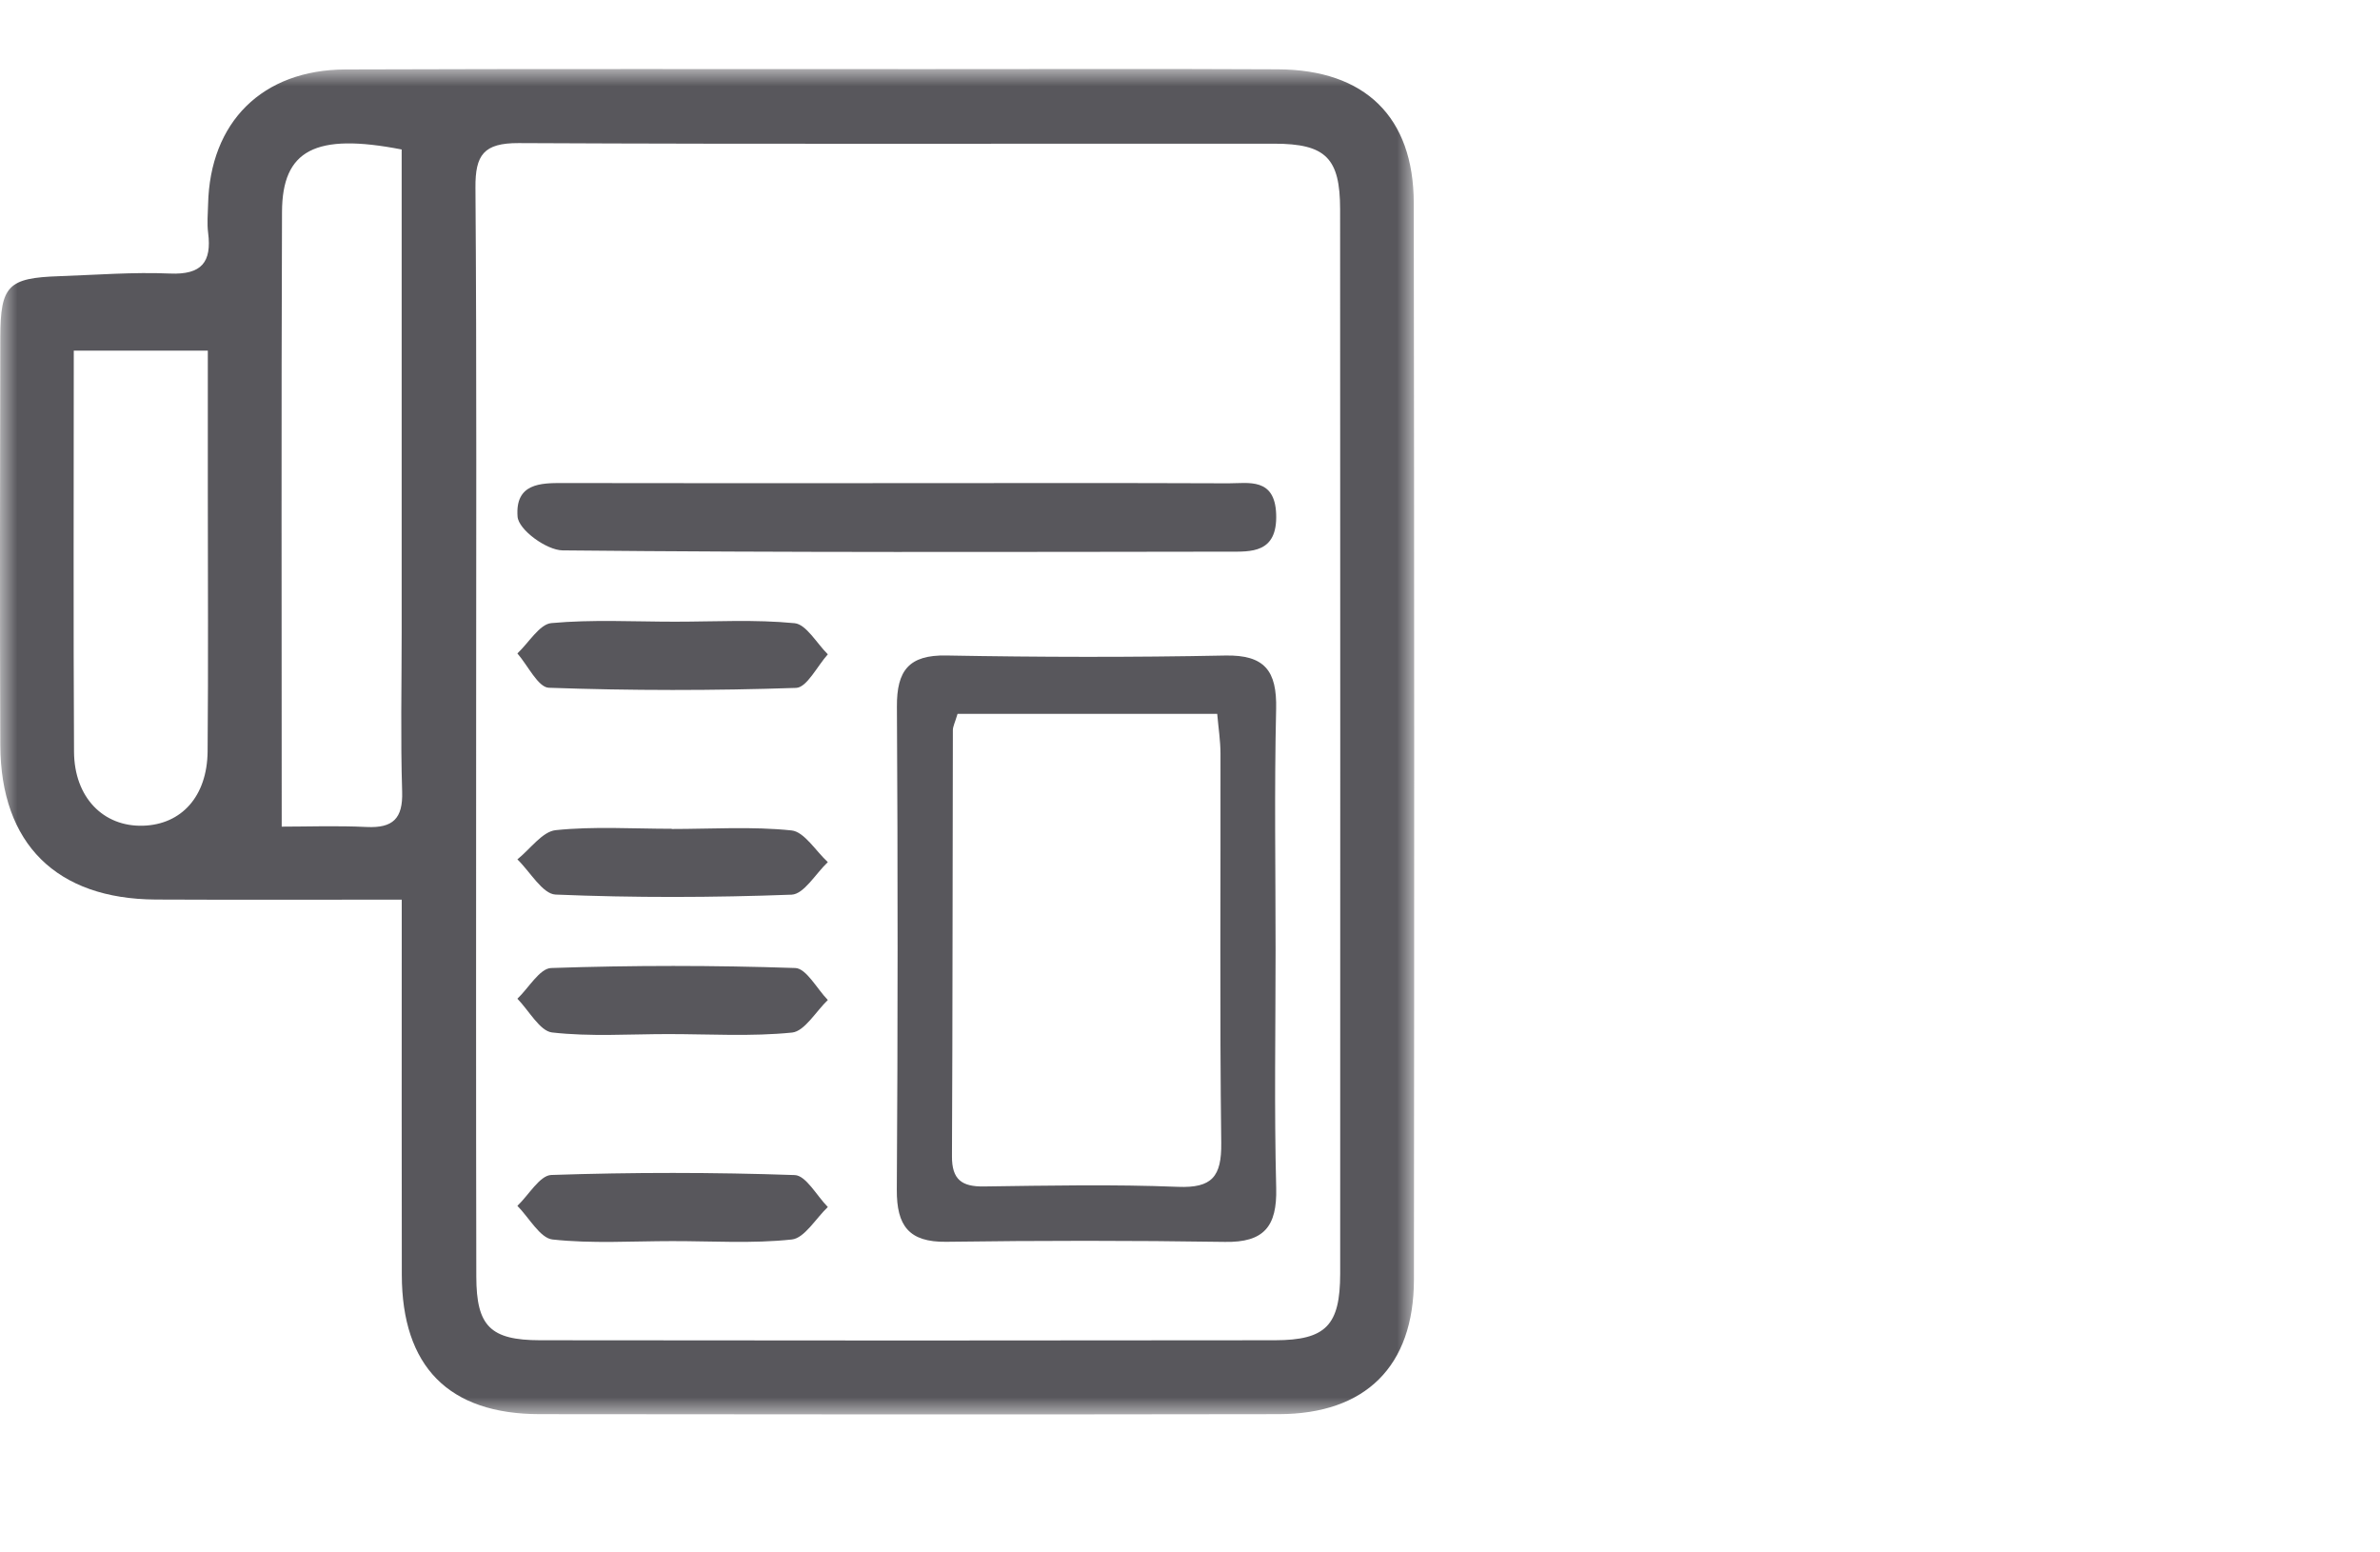<?xml version="1.0" encoding="UTF-8"?>
<svg width="69px" height="45px" viewBox="0 0 69 45" version="1.1" xmlns="http://www.w3.org/2000/svg" xmlns:xlink="http://www.w3.org/1999/xlink">
    <title>icono-seccion/notas</title>
    <defs>
        <polygon id="path-1" points="-1.12726303e-15 0 41 0 41 39 -1.12726303e-15 39"></polygon>
    </defs>
    <g id="icono-seccion/notas" stroke="none" stroke-width="1" fill="none" fill-rule="evenodd">
        <g transform="translate(0, 2)">
            <g id="Group-3">
                <mask id="mask-2" fill="white">
                    <use xlink:href="#path-1"></use>
                </mask>
                <g id="Clip-2"></g>
                <path d="M2.139,8.165 C2.139,12.162 2.125,15.977 2.146,19.79 C2.153,21.114 2.996,21.971 4.15,21.935 C5.263,21.9 6.006,21.084 6.019,19.782 C6.041,17.263 6.025,14.745 6.025,12.225 L6.025,8.165 L2.139,8.165 Z M11.645,2.333 C9.138,1.845 8.182,2.349 8.176,4.144 C8.153,10.036 8.167,15.928 8.167,21.962 C8.896,21.962 9.763,21.93 10.625,21.972 C11.394,22.009 11.683,21.727 11.659,20.948 C11.611,19.411 11.645,17.871 11.645,16.333 L11.645,2.333 Z M13.804,19.167 C13.804,24.447 13.798,29.727 13.809,35.008 C13.812,36.44 14.215,36.847 15.655,36.85 C22.758,36.86 29.861,36.86 36.963,36.85 C38.444,36.847 38.852,36.415 38.854,34.921 C38.857,24.635 38.857,14.35 38.852,4.066 C38.851,2.583 38.437,2.166 36.942,2.165 C29.64,2.16 22.34,2.184 15.038,2.148 C14.024,2.144 13.776,2.489 13.784,3.443 C13.823,8.684 13.803,13.924 13.804,19.167 L13.804,19.167 Z M11.647,24.078 C9.115,24.078 6.815,24.086 4.515,24.075 C1.639,24.06 0.02,22.462 0.009,19.602 C-0.006,15.66 -6.03961325e-14,11.72 0.009,7.777 C0.012,6.277 0.235,6.056 1.714,6.006 C2.785,5.969 3.859,5.883 4.926,5.929 C5.846,5.969 6.142,5.598 6.034,4.75 C5.999,4.479 6.026,4.199 6.033,3.922 C6.087,1.54 7.6,0.022 10.018,0.013 C15.615,-0.007 21.211,0.004 26.807,0.003 C30.221,0.003 33.634,-0.008 37.047,0.009 C39.573,0.021 40.983,1.387 40.987,3.882 C41.003,14.288 41.003,24.693 40.992,35.098 C40.988,37.606 39.588,38.988 37.078,38.992 C29.934,39.003 22.789,39.002 15.646,38.992 C13.004,38.99 11.654,37.61 11.649,34.951 C11.643,31.797 11.647,28.645 11.647,25.491 L11.647,24.078 Z" id="Fill-1" fill="#58575C" mask="url(#mask-2)"></path>
            </g>
            <path d="M27.761,18.693 C27.686,18.946 27.625,19.058 27.625,19.168 C27.615,23.284 27.619,27.4 27.599,31.515 C27.595,32.199 27.89,32.401 28.524,32.392 C30.4,32.367 32.278,32.328 34.151,32.403 C35.139,32.442 35.418,32.107 35.406,31.13 C35.359,27.371 35.391,23.611 35.384,19.851 C35.384,19.476 35.324,19.099 35.289,18.693 L27.761,18.693 Z M36.981,25.555 C36.981,27.848 36.94,30.144 36.999,32.437 C37.027,33.555 36.643,34.018 35.515,33.999 C32.821,33.957 30.125,33.959 27.43,33.996 C26.352,34.009 25.994,33.534 26,32.487 C26.03,27.821 26.03,23.153 26.003,18.485 C25.996,17.436 26.35,16.981 27.435,17.001 C30.13,17.05 32.826,17.056 35.521,17.002 C36.666,16.979 37.023,17.445 36.997,18.554 C36.943,20.886 36.981,23.219 36.981,25.555 L36.981,25.555 Z" id="Fill-4" fill="#58575C"></path>
            <path d="M26.022,12.005 C29.221,12.004 32.419,11.997 35.616,12.01 C36.194,12.011 36.96,11.836 36.998,12.903 C37.039,14.047 36.259,13.991 35.619,13.991 C29.183,13.999 22.746,14.019 16.31,13.954 C15.85,13.949 15.034,13.362 15.005,12.975 C14.931,12.005 15.685,12.001 16.308,12.002 C19.546,12.01 22.784,12.005 26.022,12.005" id="Fill-6" fill="#58575C"></path>
            <path d="M19.372,27.975 C18.248,27.975 17.119,28.055 16.004,27.928 C15.651,27.886 15.334,27.292 15,26.95 C15.327,26.64 15.647,26.071 15.979,26.06 C18.337,25.98 20.698,25.98 23.057,26.06 C23.377,26.071 23.686,26.665 24,26.987 C23.656,27.317 23.327,27.892 22.965,27.931 C21.775,28.051 20.571,27.975 19.372,27.975" id="Fill-8" fill="#58575C"></path>
            <path d="M19.567,16.021 C20.724,16.021 21.886,15.952 23.038,16.065 C23.374,16.098 23.681,16.651 24,16.967 C23.694,17.306 23.393,17.929 23.081,17.94 C20.692,18.021 18.299,18.021 15.911,17.936 C15.601,17.925 15.303,17.289 15,16.941 C15.327,16.635 15.641,16.095 15.982,16.062 C17.172,15.953 18.371,16.021 19.567,16.021" id="Fill-10" fill="#58575C"></path>
            <path d="M19.474,22.03 C20.634,22.03 21.798,21.952 22.95,22.072 C23.317,22.111 23.651,22.67 24,22.99 C23.651,23.32 23.308,23.919 22.95,23.934 C20.67,24.019 18.385,24.026 16.106,23.931 C15.729,23.914 15.368,23.267 15,22.911 C15.369,22.616 15.724,22.105 16.109,22.064 C17.223,21.949 18.352,22.024 19.474,22.024 L19.474,22.03 Z" id="Fill-12" fill="#58575C"></path>
            <path d="M19.487,33.976 C18.328,33.976 17.165,34.054 16.016,33.929 C15.659,33.889 15.337,33.295 15,32.954 C15.328,32.642 15.65,32.07 15.984,32.059 C18.337,31.98 20.691,31.98 23.042,32.062 C23.367,32.074 23.681,32.665 24,32.988 C23.653,33.317 23.322,33.89 22.958,33.929 C21.808,34.053 20.645,33.974 19.487,33.976" id="Fill-14" fill="#58575C"></path>
        </g>
    </g>
</svg>